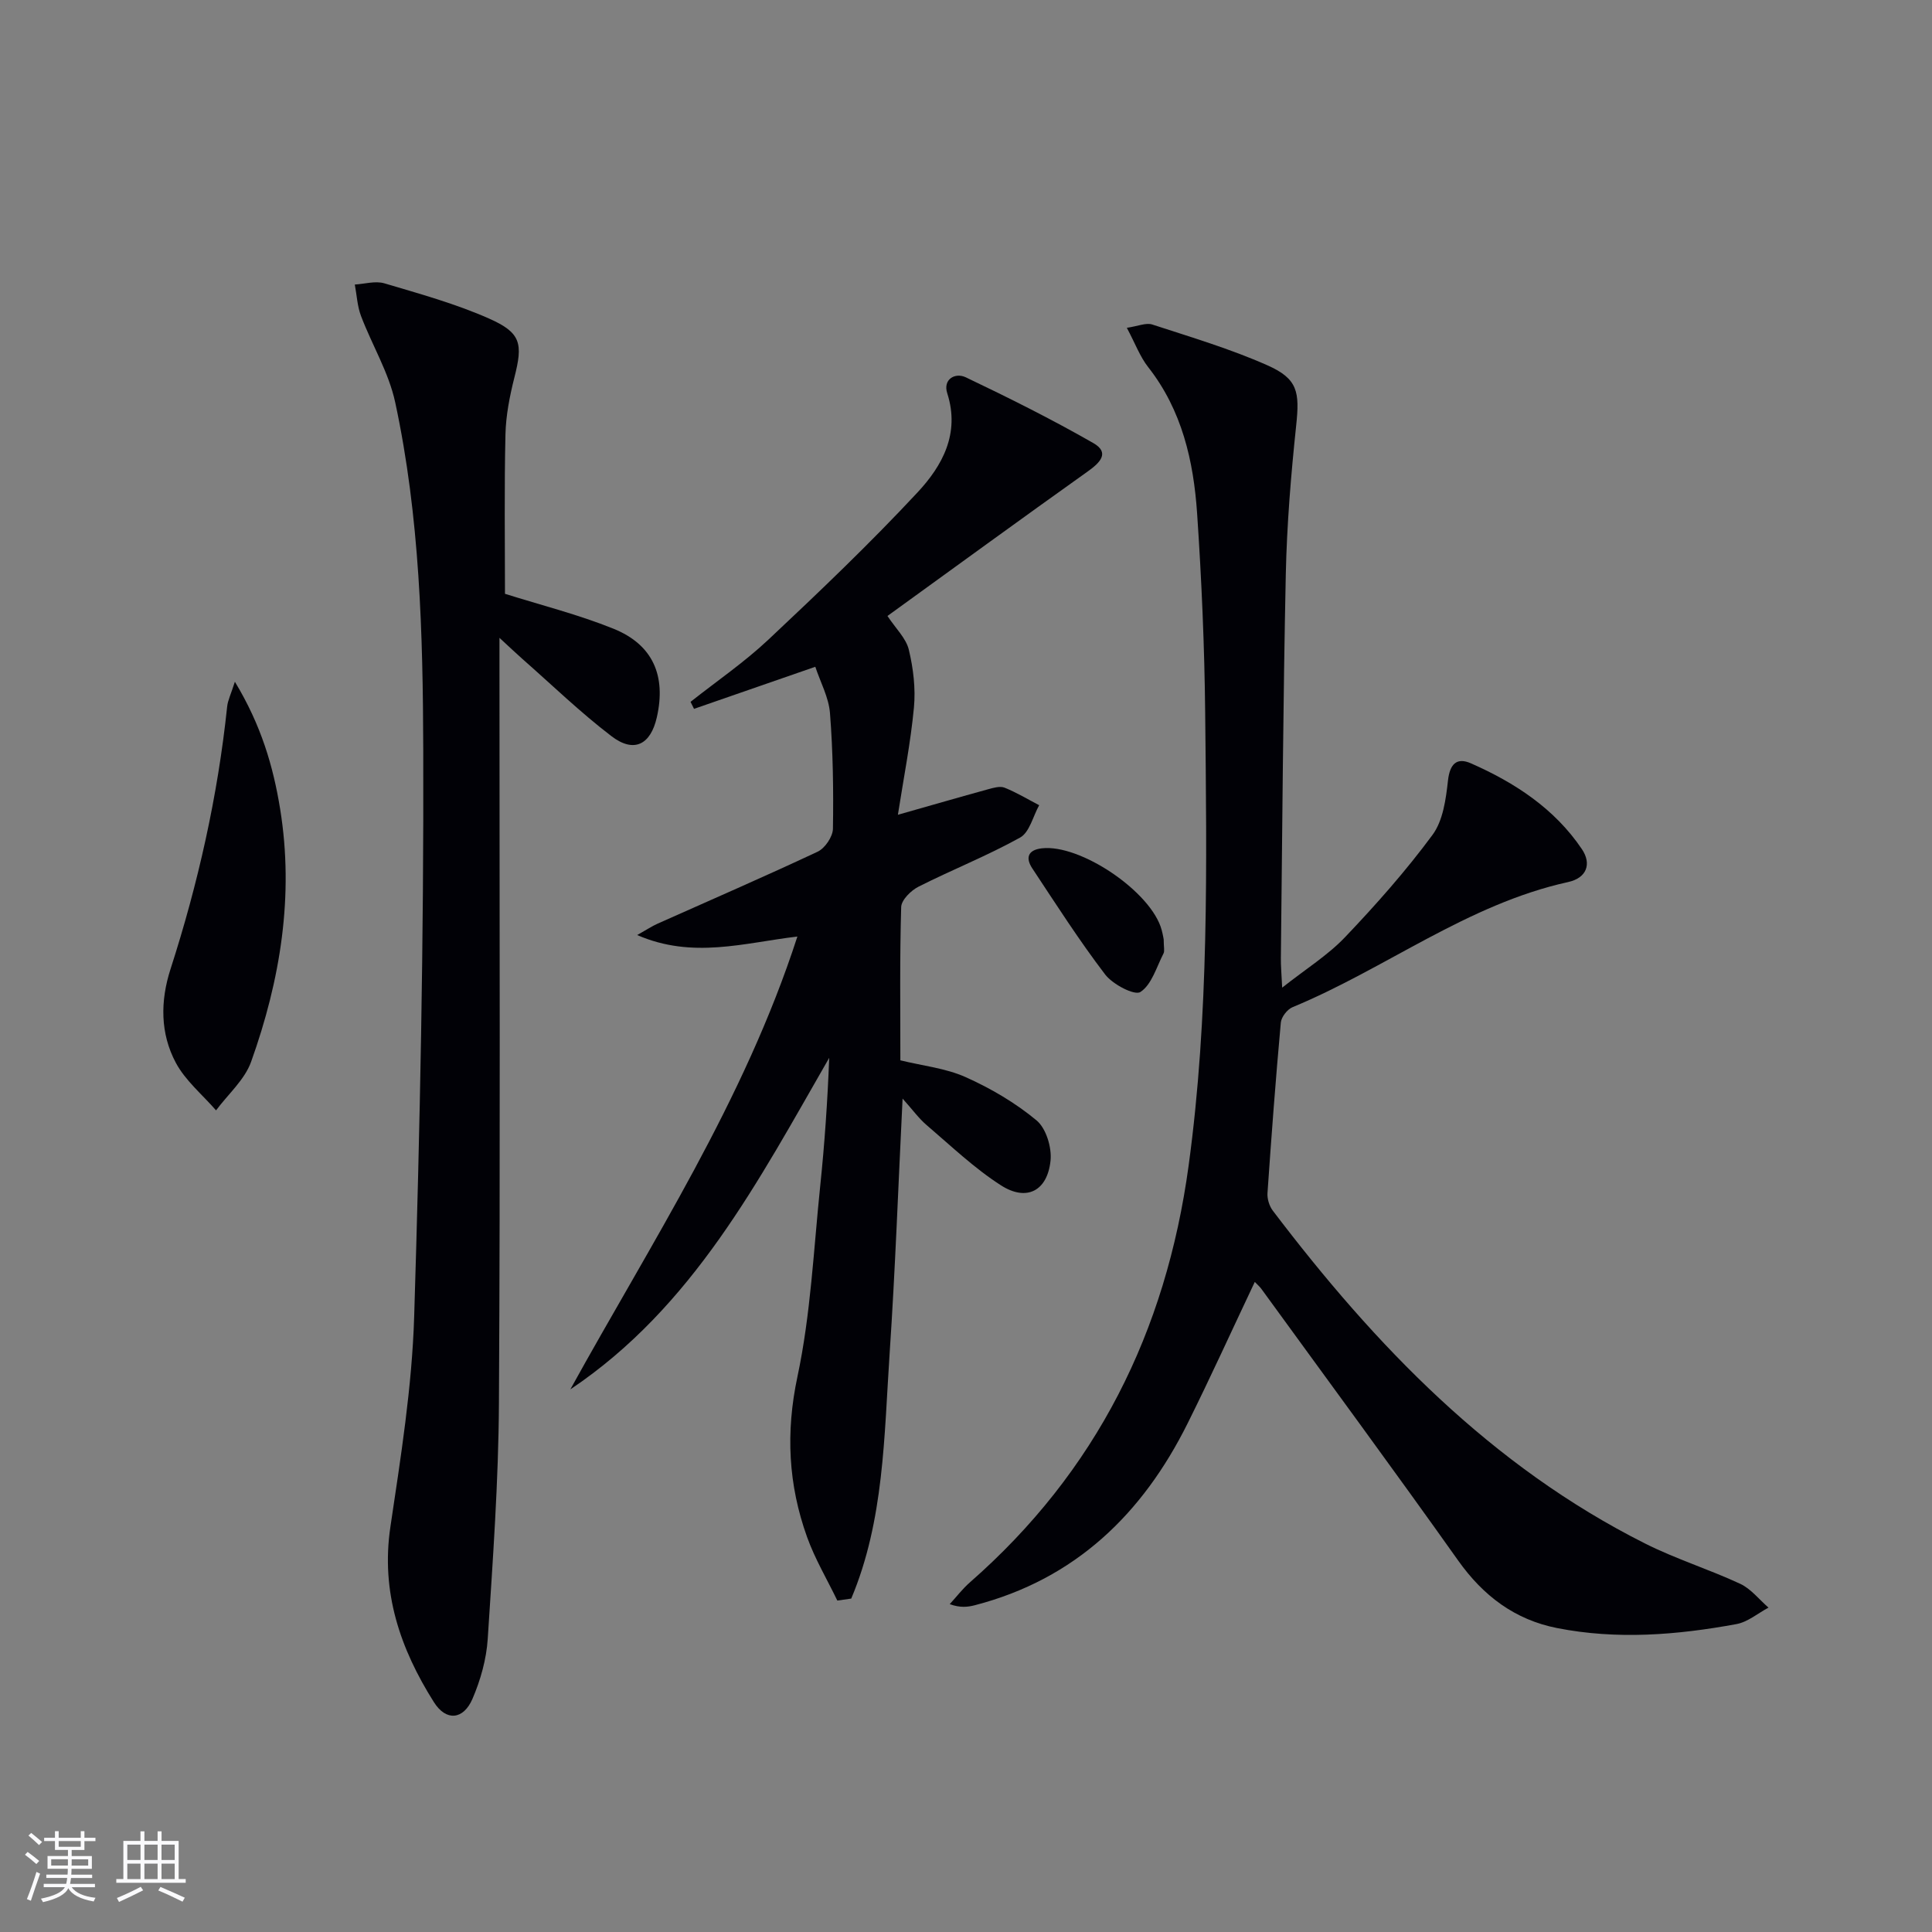<svg enable-background="new 0 0 400 400" viewBox="0 0 400 400" xmlns="http://www.w3.org/2000/svg"><rect x="0" y="0" width="400" height="400" fill="#808080" stroke="none"/><g fill="#010106"><path d="m259.79 265.41c-4.69 9.9-9.12 19.67-13.9 29.27-9.33 18.75-23.25 32.26-44.04 37.66-1.5.39-3.06.57-5.22-.22 1.39-1.51 2.64-3.16 4.18-4.51 26.19-22.94 40.59-51.9 45.28-86.27 4.25-31.16 3.75-62.41 3.43-93.69-.14-13.79-.74-27.59-1.67-41.35-.74-10.87-3.13-21.37-10.13-30.29-1.7-2.16-2.68-4.88-4.42-8.14 2.29-.33 3.98-1.11 5.27-.68 8.02 2.62 16.17 5.04 23.85 8.45 6.31 2.8 6.67 5.54 5.94 12.45-1.08 10.24-1.93 20.54-2.15 30.84-.56 26.47-.72 52.95-1.02 79.42-.02 1.6.13 3.2.27 6.13 4.93-3.89 9.47-6.72 13.03-10.46 6.4-6.72 12.59-13.71 18.09-21.16 2.19-2.96 2.78-7.4 3.21-11.27.39-3.46 1.84-4.83 4.75-3.55 9.09 4 17.31 9.37 22.97 17.76 2.07 3.07 1 5.98-2.85 6.82-20.86 4.59-37.75 17.92-57.06 25.91-1.09.45-2.31 2.03-2.42 3.19-1.07 11.75-1.95 23.52-2.76 35.29-.08 1.19.37 2.67 1.09 3.63 21.22 27.96 45.21 52.9 77.07 68.92 6.36 3.2 13.24 5.34 19.71 8.35 2.23 1.04 3.92 3.25 5.86 4.93-2.2 1.17-4.29 2.98-6.63 3.41-12.32 2.27-24.75 3.27-37.16.82-8.71-1.72-15.26-6.65-20.45-13.96-13.39-18.87-27.12-37.49-40.72-56.21-.37-.52-.87-.94-1.4-1.49z"/><path d="m173.36 331.38c-2.11-4.37-4.63-8.6-6.26-13.14-3.89-10.82-4.46-21.64-2-33.21 2.75-12.92 3.35-26.31 4.72-39.52.91-8.75 1.51-17.52 1.86-26.5-14.63 25.43-28.19 51.61-53.6 68.65 16.8-30.45 35.96-59.64 47.01-93.76-11.02 1.3-21.68 4.69-33.17-.31 2.03-1.14 3.09-1.85 4.24-2.36 11.05-4.94 22.17-9.75 33.13-14.9 1.51-.71 3.13-3.1 3.16-4.74.13-7.97.01-15.98-.61-23.93-.25-3.26-1.98-6.41-3.04-9.61-9.02 3.13-17.06 5.92-25.11 8.71-.24-.48-.48-.97-.72-1.45 5.4-4.27 11.13-8.19 16.13-12.89 10.54-9.9 21.03-19.91 30.88-30.49 5.09-5.47 8.82-12.14 6.14-20.5-.94-2.91 1.63-4.36 3.84-3.31 8.93 4.26 17.8 8.69 26.38 13.6 3.52 2.01 1.4 4.09-1.18 5.92-13.81 9.83-27.51 19.83-41.42 29.89 1.73 2.62 3.85 4.61 4.42 6.98.93 3.87 1.43 8.03 1.06 11.98-.69 7.31-2.13 14.55-3.32 22.2 6.98-1.98 12.81-3.67 18.67-5.28 1.1-.3 2.46-.71 3.41-.33 2.48.99 4.79 2.39 7.17 3.63-1.28 2.29-1.99 5.61-3.95 6.7-6.79 3.77-14.07 6.65-21.02 10.16-1.57.79-3.56 2.76-3.6 4.23-.31 10.48-.17 20.97-.17 31.73 4.66 1.14 9.39 1.63 13.52 3.48 5.21 2.33 10.3 5.32 14.67 8.95 1.99 1.65 3.19 5.63 2.9 8.36-.66 6.26-4.95 8.48-10.23 5.11-5.54-3.54-10.38-8.19-15.42-12.49-1.62-1.38-2.89-3.16-4.98-5.49-.9 18.17-1.52 35.48-2.68 52.75-1.15 17.17-1.14 34.61-7.95 50.77-.96.15-1.92.28-2.88.41z"/><path d="m104.55 122.94c7.42 2.34 15.16 4.28 22.49 7.24 8.15 3.3 10.9 9.74 8.95 18.33-1.29 5.69-4.74 7.46-9.39 3.91-6.46-4.93-12.34-10.63-18.46-16.01-1.22-1.08-2.4-2.2-4.73-4.35v6.93c0 50.5.18 101-.11 151.49-.09 16.28-1.27 32.56-2.32 48.82-.27 4.22-1.49 8.55-3.17 12.45-1.88 4.33-5.45 4.66-7.97.67-6.97-11.04-11.03-22.8-9.01-36.32 2.15-14.44 4.47-28.97 4.92-43.51 1.21-39.1 2-78.23 1.88-117.35-.07-24.06-.71-48.27-5.81-71.95-1.33-6.18-4.81-11.88-7.08-17.88-.77-2.04-.87-4.33-1.28-6.5 2.05-.12 4.26-.8 6.12-.25 7.3 2.17 14.71 4.21 21.64 7.28 6.71 2.96 7.06 5.21 5.28 12.21-.97 3.85-1.76 7.84-1.85 11.79-.26 11.11-.1 22.23-.1 33z"/><path d="m48.63 141.15c5.45 9 7.94 17.53 9.37 26.34 2.91 17.97.04 35.42-6.01 52.34-1.34 3.74-4.79 6.73-7.26 10.06-2.83-3.26-6.35-6.15-8.33-9.86-3.24-6.07-3.23-12.77-1.1-19.38 5.72-17.73 9.78-35.8 11.73-54.35.13-1.28.75-2.5 1.6-5.15z"/><path d="m240.93 194.5c0 1.61.23 2.39-.04 2.91-1.45 2.81-2.44 6.45-4.78 7.97-1.21.79-5.72-1.57-7.29-3.61-5.39-7.06-10.19-14.57-15.1-21.99-1.4-2.11-.97-3.79 1.94-4.14 8.01-.96 22.75 9.04 24.85 16.9.26.95.41 1.92.42 1.96z"/></g><path d="m5.17 384 .55-.58c.85.61 1.65 1.24 2.4 1.87l-.59.64c-.83-.73-1.62-1.38-2.36-1.93m1.22 9.53-.82-.34c.71-1.76 1.37-3.64 1.98-5.63.24.13.5.25.76.36-.6 1.67-1.24 3.54-1.92 5.61m-.5-13.5.57-.54c.56.44 1.31 1.06 2.26 1.87l-.64.64c-.68-.66-1.41-1.32-2.19-1.97m3.25.46h2.24v-1.36h.77v1.36h4.57v-1.36h.76v1.36h2.28v.69h-2.28v1.84h-2.64v1.26h4.18v2.64h-4.21c0 .45-.02.86-.05 1.21h4.32v.69h-4.38c-.04.34-.1.75-.19 1.22h5.15v.69h-4.82c.87 1.19 2.51 1.92 4.93 2.19-.17.32-.3.57-.37.76-2.77-.49-4.52-1.41-5.26-2.76-.56 1.26-2.3 2.23-5.24 2.9-.12-.24-.26-.48-.43-.72 2.73-.55 4.38-1.34 4.96-2.38h-4.38v-.69h4.65c.1-.38.17-.79.21-1.22h-4.32v-.69h4.4c.03-.34.05-.75.05-1.21h-4.2v-2.64h4.23v-1.26h-2.69v-1.84h-2.24zm1.46 4.46v1.29h3.45c.01-.4.02-.57.01-.53v-.32-.45h-3.46zm1.55-2.59h4.57v-1.19h-4.57zm6.11 2.59h-3.42v.77c-.01.19-.01.37-.02.53h3.44z" fill="#fafafc"/><path d="m32.63 379.16h.82v1.98h3.54v7.89h1.46v.78h-14.37v-.78h1.46v-7.89h3.54v-1.98h.82v1.98h2.73zm-3.49 11.48.5.73c-1.61.82-3.28 1.63-5 2.41-.13-.27-.28-.55-.44-.82 1.75-.72 3.4-1.49 4.94-2.32m-2.78-5.55h2.73v-3.18h-2.73zm0 3.95h2.73v-3.2h-2.73zm3.54-3.95h2.73v-3.18h-2.73zm0 3.95h2.73v-3.2h-2.73zm7.89 4.68c-1.84-.92-3.51-1.7-5.02-2.32l.45-.73c1.89.8 3.57 1.55 5.04 2.23zm-1.62-11.81h-2.73v3.18h2.73zm-2.73 7.13h2.73v-3.2h-2.73z" fill="#fafafc"/></svg>